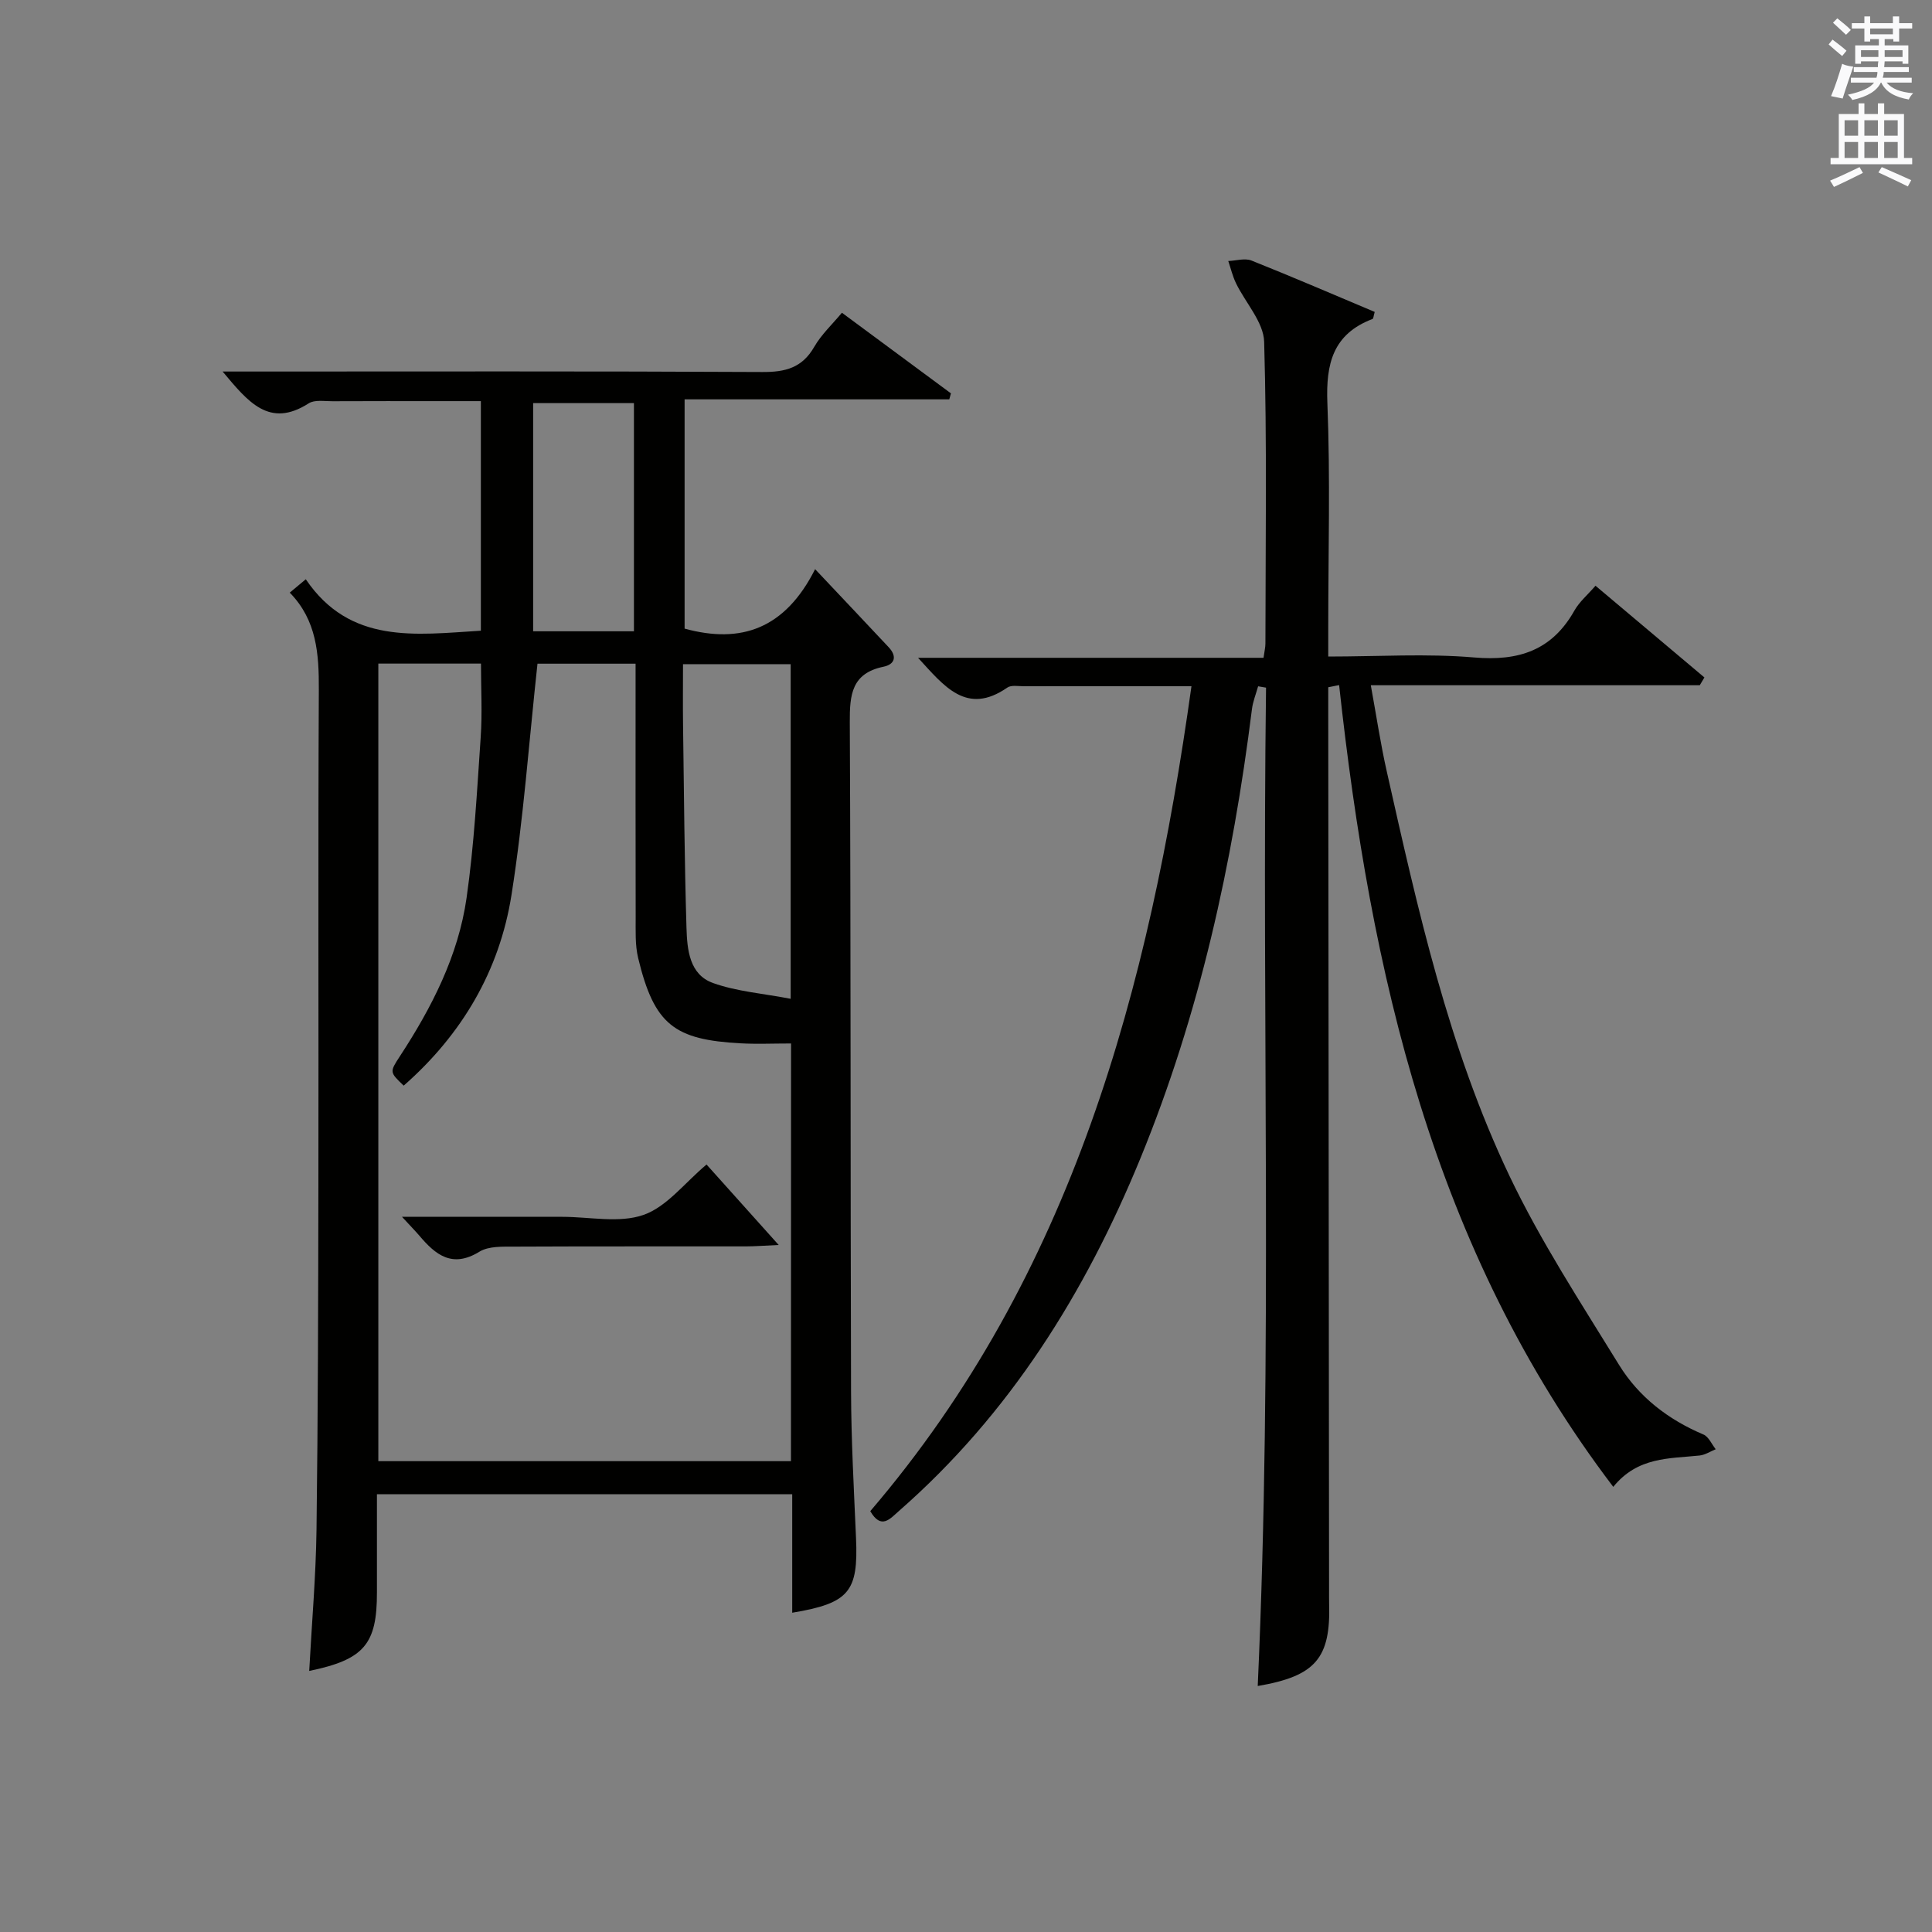 <?xml version="1.0" encoding="utf-8"?>
<!-- Generator: Adobe Illustrator 22.0.0, SVG Export Plug-In . SVG Version: 6.00 Build 0)  -->
<svg version="1.1" id="漢-ZDIC-典" xmlns="http://www.w3.org/2000/svg" xmlns:xlink="http://www.w3.org/1999/xlink" x="0px" y="0px"
	 viewBox="0 0 400 400" style="enable-background:new 0 0 400 400;" xml:space="preserve">
<rect x="0" y="0" width="400" height="400" fill="#808080" stroke="none"/>
<style type="text/css">
	.st1{fill:#010100;}
	.st2{fill:#fafafb;}
</style>
<g>
	
	<path class="st1" d="M64.02,345.95c0.54-10.03,1.38-19.63,1.51-29.24c0.31-23.82,0.35-47.65,0.39-71.48c0.06-34.16-0.08-68.32,0.09-102.49
		c0.03-7.35-0.42-14.32-6.02-20.04c1.32-1.1,2.31-1.93,3.32-2.77c9.15,13.51,22.68,11.49,36.25,10.65c0-15.54,0-31.1,0-47.53
		c-2.75,0-5.49,0-8.24,0c-7.5,0-15-0.02-22.5,0.02c-1.66,0.01-3.68-0.35-4.91,0.44c-8.14,5.21-12.52-0.26-17.82-6.59
		c2.42,0,4.09,0,5.76,0c35.33,0,70.66-0.09,105.98,0.1c4.77,0.03,8.25-0.86,10.75-5.21c1.46-2.54,3.71-4.63,5.73-7.06
		c7.69,5.69,15.13,11.19,22.57,16.69c-0.11,0.41-0.22,0.82-0.34,1.24c-18.15,0-36.31,0-54.8,0c0,16.33,0,31.92,0,47.47
		c11.69,3.2,20.79,0.05,27.02-12.31c5.69,6.03,10.47,11.08,15.23,16.16c1.76,1.88,1.32,3.54-1.08,4.04c-6.59,1.36-7,5.8-6.97,11.47
		c0.23,46.16,0.12,92.32,0.26,138.48c0.03,10.14,0.59,20.29,1.03,30.43c0.49,11.14-1.4,13.5-13.21,15.48c0-8.12,0-16.17,0-24.53
		c-28.79,0-57.03,0-85.98,0c0,6.79,0,13.56,0,20.32C78.06,340.41,75.4,343.6,64.02,345.95z M163.78,216.04
		c-3.8,0-7.11,0.15-10.41-0.03c-13.75-0.74-17.91-3.81-21.25-17.67c-0.65-2.71-0.5-5.63-0.51-8.46
		c-0.04-15.66-0.02-31.33-0.02-46.99c0-1.79,0-3.58,0-5.48c-7.52,0-14.4,0-20.31,0c-1.77,16.27-2.9,32.18-5.38,47.87
		c-2.48,15.71-10.27,28.91-22.32,39.49c-2.91-2.79-2.93-2.8-0.81-6.05c6.61-10.11,12.11-20.81,13.83-32.83
		c1.57-10.99,2.16-22.13,2.92-33.22c0.35-5.06,0.06-10.17,0.06-15.28c-7.29,0-14.2,0-21.25,0c0,55.23,0,110.12,0,165.13
		c28.63,0,56.99,0,85.43,0C163.78,273.65,163.78,245.19,163.78,216.04z M163.7,137.51c-7.15,0-14.36,0-22.29,0
		c0,4.18-0.05,8.46,0.01,12.74c0.19,13.96,0.29,27.93,0.71,41.88c0.14,4.45,0.58,9.65,5.51,11.4c4.94,1.76,10.36,2.16,16.06,3.26
		C163.7,182.81,163.7,160.38,163.7,137.51z M131.25,83.46c-7.18,0-14.04,0-20.87,0c0,15.93,0,31.47,0,47.24c7.05,0,13.79,0,20.87,0
		C131.25,114.86,131.25,99.18,131.25,83.46z"/>
	<path class="st1" d="M275,142.29c0,1.72,0,3.44,0,5.17c0.06,60.65,0.12,121.3,0.17,181.95c0,0.83-0.01,1.67,0.01,2.5
		c0.35,11.4-2.78,15.11-14.78,17.16c3.13-68.93,0.82-137.82,1.72-206.7c-0.55-0.09-1.1-0.18-1.64-0.28
		c-0.44,1.58-1.08,3.14-1.28,4.75c-4,31.92-10.85,63.13-23.09,92.98c-11.44,27.89-27.08,52.95-49.99,73.01
		c-1.86,1.63-3.67,3.93-5.94,0.04c41.85-48.9,57.71-108,66.5-170.8c-4.88,0-9.29,0-13.7,0c-7,0-14-0.01-20.99,0.01
		c-1.16,0-2.62-0.29-3.44,0.28c-8.43,5.84-13.08-0.3-18.48-6.17c24.05,0,47.68,0,71.53,0c0.19-1.38,0.39-2.16,0.39-2.94
		c0.02-20.83,0.34-41.67-0.26-62.48c-0.12-4.09-3.86-8.06-5.83-12.13c-0.7-1.45-1.08-3.06-1.6-4.6c1.61-0.06,3.43-0.64,4.8-0.1
		c8.58,3.42,17.06,7.08,25.52,10.64c-0.26,0.9-0.27,1.4-0.45,1.46c-8.2,3.11-9.68,9.26-9.35,17.42c0.62,15.47,0.18,30.98,0.18,46.48
		c0,1.8,0,3.6,0,5.99c10.35,0,20.34-0.65,30.21,0.19c9.21,0.79,16.1-1.45,20.75-9.7c1.03-1.83,2.75-3.27,4.37-5.15
		c7.7,6.49,15.13,12.74,22.55,18.99c-0.32,0.54-0.64,1.07-0.96,1.61c-22.39,0-44.79,0-68.11,0c1.17,6.41,2.03,12.21,3.32,17.91
		c6.41,28.5,12.75,57.12,25.37,83.64c6.47,13.59,14.8,26.31,22.71,39.17c4.09,6.64,10.18,11.33,17.47,14.41
		c1.08,0.46,1.71,2,2.54,3.05c-1.11,0.45-2.2,1.18-3.35,1.3c-6.25,0.66-12.81,0.24-17.86,6.49c-37.46-49.3-50.25-106.54-56.76-166
		C276.51,142,275.75,142.14,275,142.29z"/>
	<path class="st1" d="M83.23,251.93c9.72,0,18.46,0,27.2,0c2,0,3.99,0,5.99,0c5.65,0,11.79,1.36,16.82-0.4c4.82-1.69,8.5-6.62,13.04-10.43
		c4.47,4.99,9.29,10.36,14.94,16.66c-3.02,0.13-4.91,0.29-6.8,0.29c-15.96,0.02-31.93-0.03-47.89,0.05
		c-2.45,0.01-5.35-0.13-7.27,1.05c-5.61,3.45-9.06,0.68-12.43-3.31C85.9,254.76,84.9,253.75,83.23,251.93z"/>
	<path class="st2" d="M378.6,9.2l0.8-1c0.9,0.7,1.9,1.4,2.9,2.3l-0.9,1.1C380.3,10.7,379.4,9.9,378.6,9.2z M379.1,19.9
		c0.9-2.1,1.6-4.3,2.3-6.7c0.4,0.2,0.8,0.4,2.3,0.6c-0.7,2.1-1.5,4.3-2.2,6.6L379.1,19.9z M379.5,4.7l0.9-0.9c1,0.8,2,1.6,2.8,2.4
		l-1,1C381.2,6.3,380.3,5.4,379.5,4.7z M392,3.4h1.2v1.4h2.7v1.1h-2.7v2.7H392V8.1h-1.8v1.3h4.9v3.8h-1.2v-0.5h-3.7
		c0,0.4-0.1,0.9-0.1,1.2h5.1v1H390c0,0.5-0.1,0.9-0.2,1.2h6v1h-5.2c1.1,1.3,2.9,2,5.5,2.2c-0.4,0.4-0.7,0.8-0.9,1.3
		c-2.9-0.5-4.8-1.6-5.7-3.5h-0.1c-0.8,1.7-2.7,2.9-5.9,3.6c-0.2-0.4-0.6-0.8-0.9-1.1c2.8-0.6,4.6-1.4,5.4-2.5h-4.8v-1h5.3
		c0.1-0.3,0.2-0.7,0.2-1.2h-4.9v-1h5c0-0.4,0-0.8,0.1-1.2h-3.6v0.5h-1.2V9.4h4.9V8.1h-1.8v0.5H386V5.9h-2.6V4.8h2.6V3.4h1.2v1.4h4.7
		V3.4z M385.3,11.8h3.6c0-0.4,0-0.9,0-1.4h-3.6V11.8z M387.2,7.1h4.7V5.9h-4.7V7.1z M393.9,10.4h-3.7c0,0.5,0,1,0,1.4h3.7V10.4z"/>
	<path class="st2" d="M384.7,21.4h1.3v2.2h2.8v-2.2h1.3v2.2h4.1v9.1h1.7V34h-16.9v-1.3h1.7v-9.1h4.1V21.4z M385,34.6l0.7,1.2
		c-1.8,0.9-3.8,1.9-6,2.9c-0.2-0.4-0.5-0.8-0.8-1.3C381.3,36.4,383.3,35.4,385,34.6z M381.9,28.1h2.8v-3.2h-2.8V28.1z M381.9,32.7
		h2.8v-3.3h-2.8V32.7z M386,28.1h2.8v-3.2H386V28.1z M386,32.7h2.8v-3.3H386V32.7z M389.6,34.6c2.1,0.9,4.1,1.8,6.1,2.7l-0.7,1.3
		c-2.2-1.1-4.2-2-6.1-2.9L389.6,34.6z M392.9,24.9h-2.8v3.2h2.8V24.9z M390.1,32.7h2.8v-3.3h-2.8V32.7z"/>
</g>
</svg>
